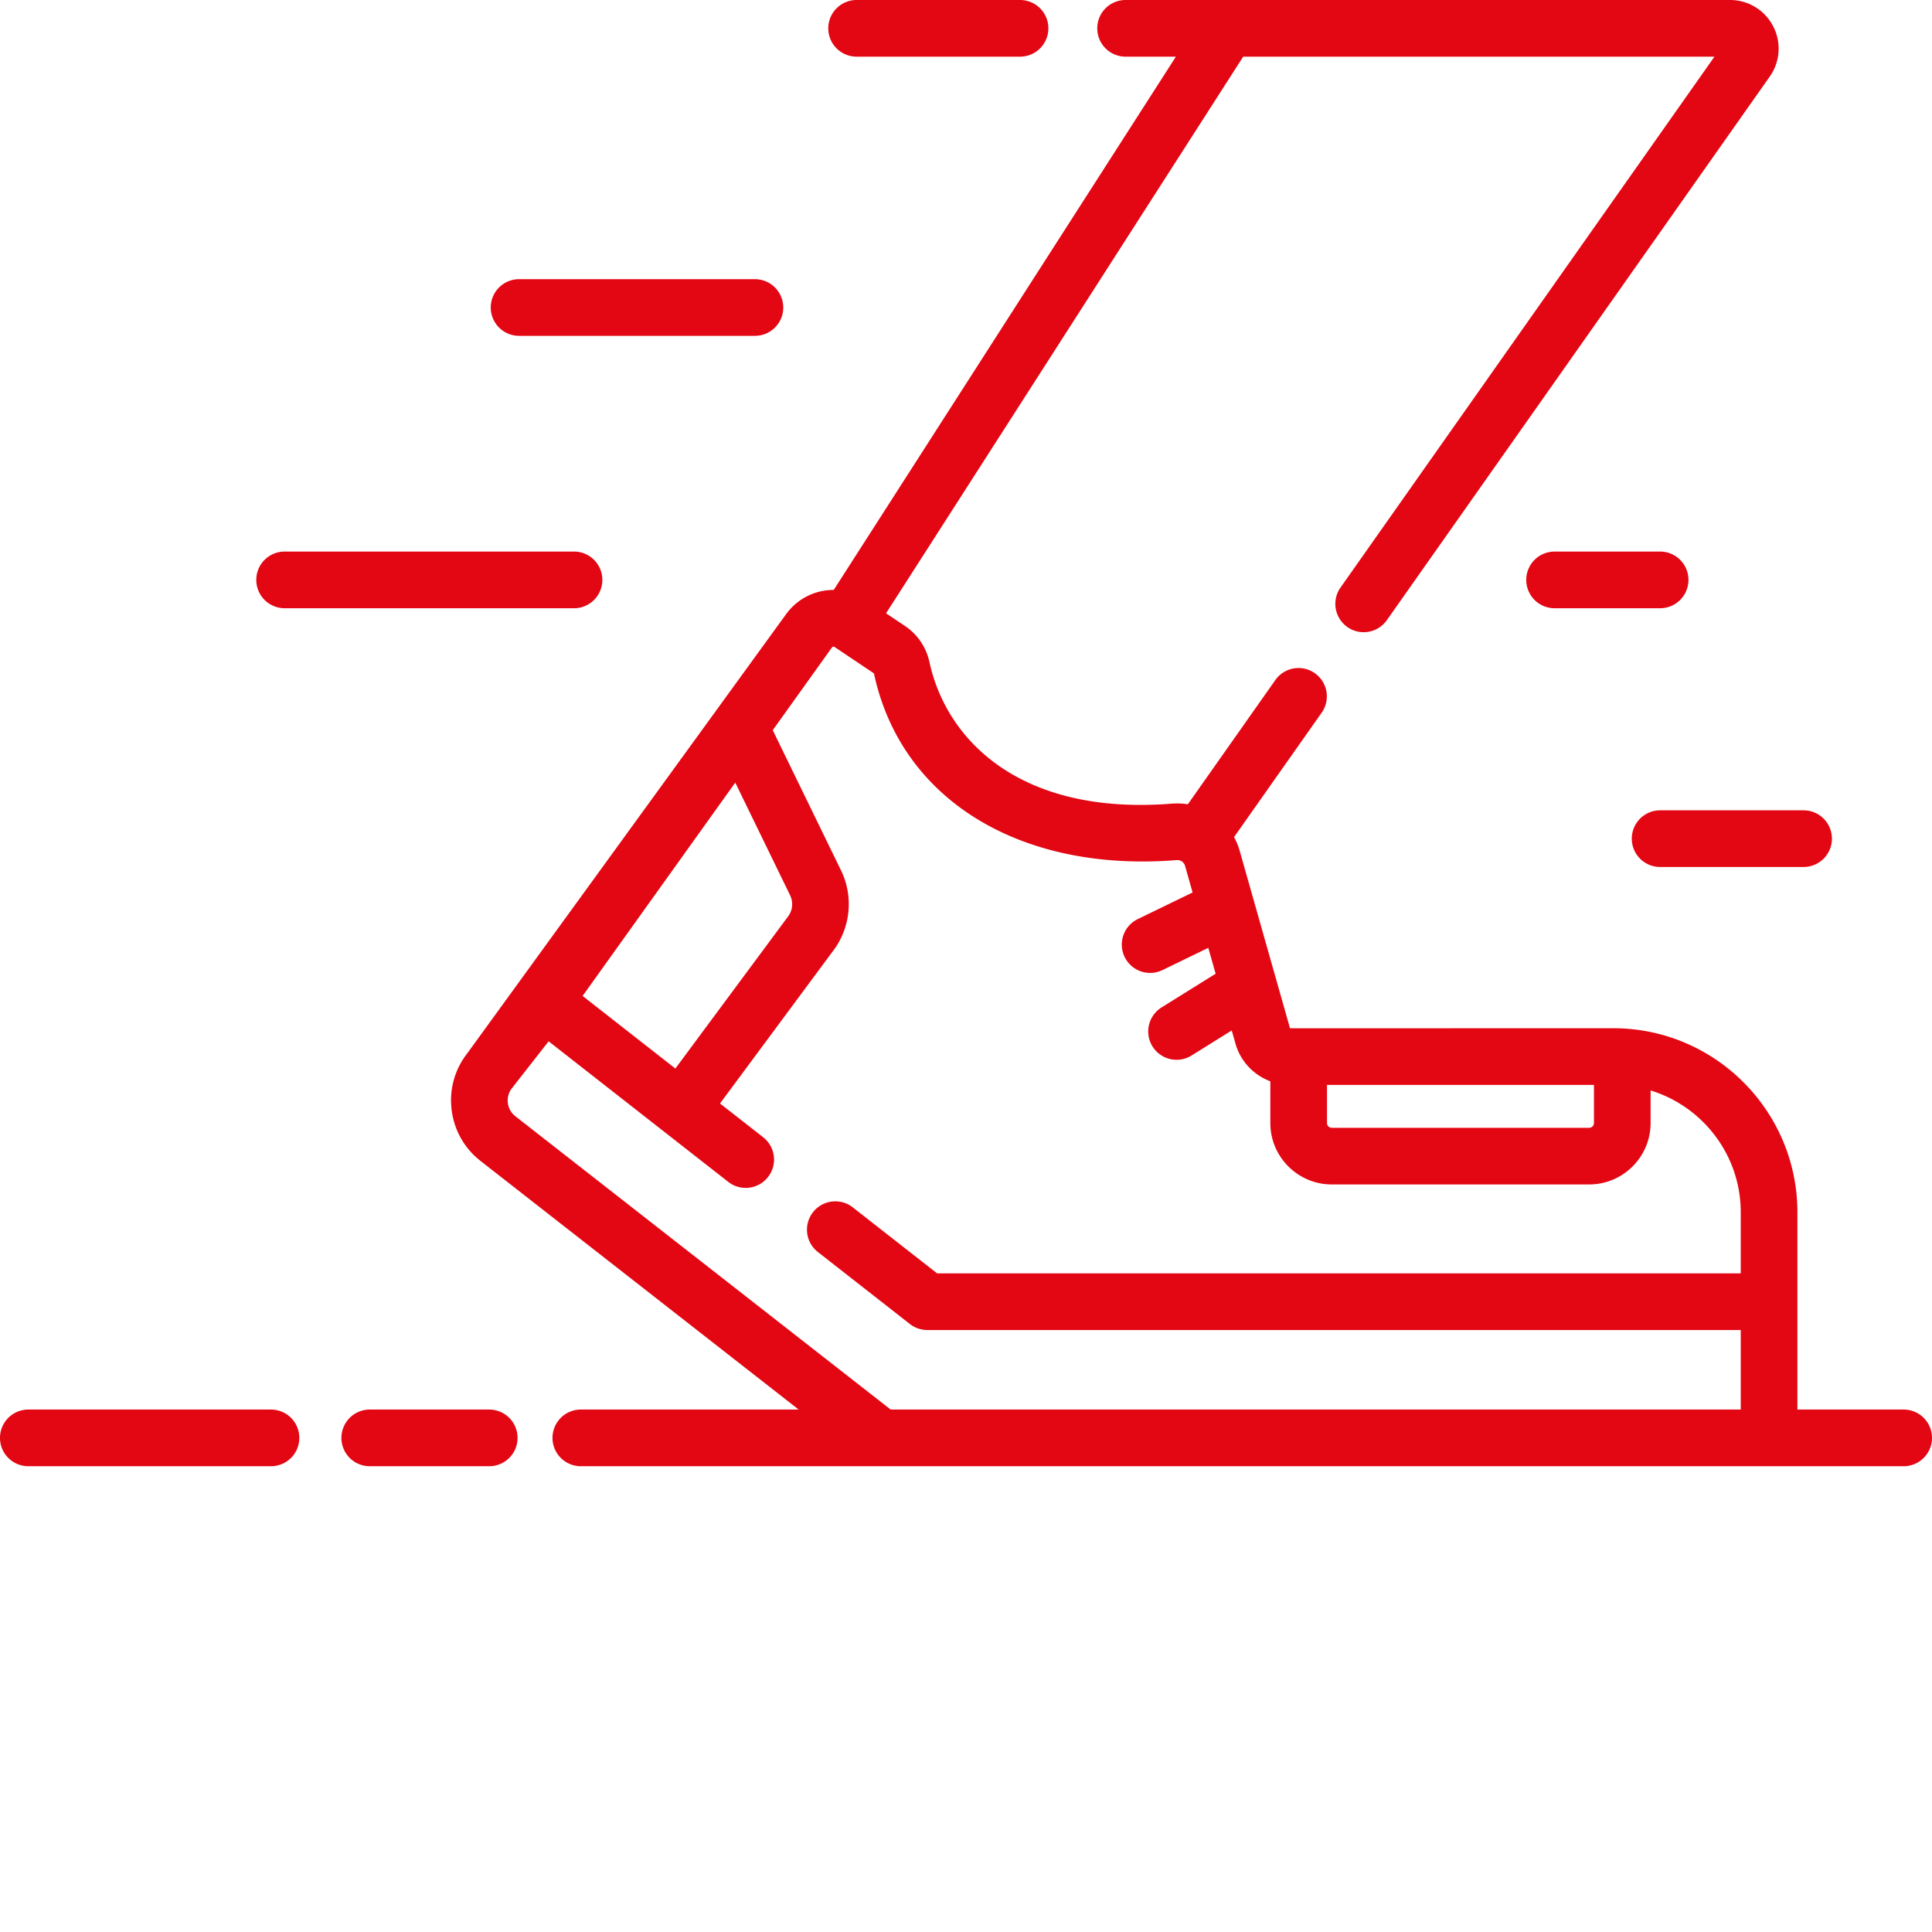 <svg xmlns="http://www.w3.org/2000/svg" xmlns:xlink="http://www.w3.org/1999/xlink" xmlns:svgjs="http://svgjs.com/svgjs" width="512" height="512" x="0" y="0" viewBox="0 0 512 512" style="enable-background:new 0 0 512 512" xml:space="preserve" class=""><g><path d="M227.012 15.016h43.308a7.505 7.505 0 0 0 7.508-7.508A7.505 7.505 0 0 0 270.32 0h-43.308a7.505 7.505 0 0 0-7.508 7.508 7.505 7.505 0 0 0 7.508 7.508zM504.492 373.547h-28.16v-52.262c0-26.906-21.89-48.793-48.793-48.793l-85.672.016-3.625-12.778a6.968 6.968 0 0 0-.191-.675l-5.735-20.227a8.285 8.285 0 0 0-.191-.676l-3.625-12.78a17.014 17.014 0 0 0-1.465-3.536l23.192-32.926a7.508 7.508 0 1 0-12.278-8.644l-23.16 32.882a16.941 16.941 0 0 0-4.11-.183c-40.738 3.27-59.952-17.207-64.35-37.457-.864-3.969-3.169-7.383-6.497-9.613l-5.02-3.364 94.649-147.515h124.89L355.25 155.707a7.508 7.508 0 0 0 1.816 10.461 7.463 7.463 0 0 0 4.317 1.371c2.36 0 4.68-1.11 6.144-3.187L468.997 20.3a12.827 12.827 0 0 0 .901-13.348A12.837 12.837 0 0 0 458.461 0H298.293a7.505 7.505 0 0 0-7.508 7.508 7.505 7.505 0 0 0 7.508 7.508h13.332l-90.68 141.328c-4.863-.024-9.636 2.246-12.691 6.52L123.852 279.12a20.175 20.175 0 0 0-4.168 14.988c.656 5.391 3.375 10.2 7.652 13.547l84.316 65.89h-57.726a7.508 7.508 0 0 0-7.508 7.509 7.505 7.505 0 0 0 7.508 7.508h350.566a7.505 7.505 0 0 0 7.508-7.508 7.508 7.508 0 0 0-7.508-7.508zm-152.824-86.04h70.746v10.11c0 .695-.566 1.262-1.266 1.262H352.93a1.264 1.264 0 0 1-1.262-1.262zm-156.816-80.112 14.535 29.863a5.44 5.44 0 0 1-.64 5.754 8.314 8.314 0 0 0-.169.222l-29.598 39.942-24.585-19.238zm266.464 130.062H248.344l-22.352-17.492c-3.265-2.559-7.984-1.98-10.539 1.285s-1.98 7.984 1.285 10.54l24.39 19.085a7.504 7.504 0 0 0 4.63 1.594h215.558v21.078h-225.28l-99.45-77.719a5.274 5.274 0 0 1-2-3.539 5.27 5.27 0 0 1 1.09-3.914l9.715-12.418 47.605 37.25c3.262 2.559 7.98 1.98 10.535-1.285 2.559-3.262 1.98-7.98-1.285-10.535l-11.437-8.953 29.757-40.164c4.82-6.122 5.735-14.575 2.32-21.582l-18.1-37.184 15.679-21.91a.524.524 0 0 1 .715-.13l10.293 6.9c.082.058.152.183.183.327 6.676 30.762 34.145 49.61 71.114 49.61 2.976 0 6.015-.121 9.105-.371a2.08 2.08 0 0 1 1.355.375c.004.004.008.004.012.008.38.273.676.671.809 1.152l2 7.047-14.535 7.062a7.505 7.505 0 0 0-3.473 10.031 7.508 7.508 0 0 0 6.758 4.23 7.431 7.431 0 0 0 3.273-.757l12.137-5.894 1.945 6.863-14.324 8.93a7.506 7.506 0 0 0 3.977 13.878c1.355 0 2.73-.367 3.964-1.136l10.649-6.64 1 3.519c1.324 4.68 4.84 8.32 9.23 9.957v11.054c0 8.977 7.301 16.278 16.278 16.278h68.218c8.977 0 16.278-7.301 16.278-16.278v-8.629c13.816 4.239 23.89 17.114 23.89 32.301zM129.563 373.547H97.983a7.508 7.508 0 0 0-7.507 7.508 7.505 7.505 0 0 0 7.507 7.507h31.579a7.508 7.508 0 1 0 0-15.015zM71.816 373.547H7.508A7.508 7.508 0 0 0 0 381.055a7.505 7.505 0 0 0 7.508 7.507h64.308a7.505 7.505 0 0 0 7.508-7.507 7.508 7.508 0 0 0-7.508-7.508zM75.426 161.188h76.695a7.508 7.508 0 1 0 0-15.016H75.426a7.508 7.508 0 1 0 0 15.016zM137.684 89h62.257a7.507 7.507 0 1 0 0-15.012h-62.257a7.507 7.507 0 1 0 0 15.012zm0 0" fill="#e30613" data-original="#000000" class=""></path><path d="M432.441 222.254a7.507 7.507 0 0 0 7.508 7.504h37.899a7.507 7.507 0 1 0 0-15.012h-37.899a7.508 7.508 0 0 0-7.508 7.508zM447.457 153.68a7.505 7.505 0 0 0-7.508-7.508H411.98a7.508 7.508 0 1 0 0 15.016h27.97a7.508 7.508 0 0 0 7.507-7.508zm0 0" fill="#e30613" data-original="#000000" class=""></path></g></svg>